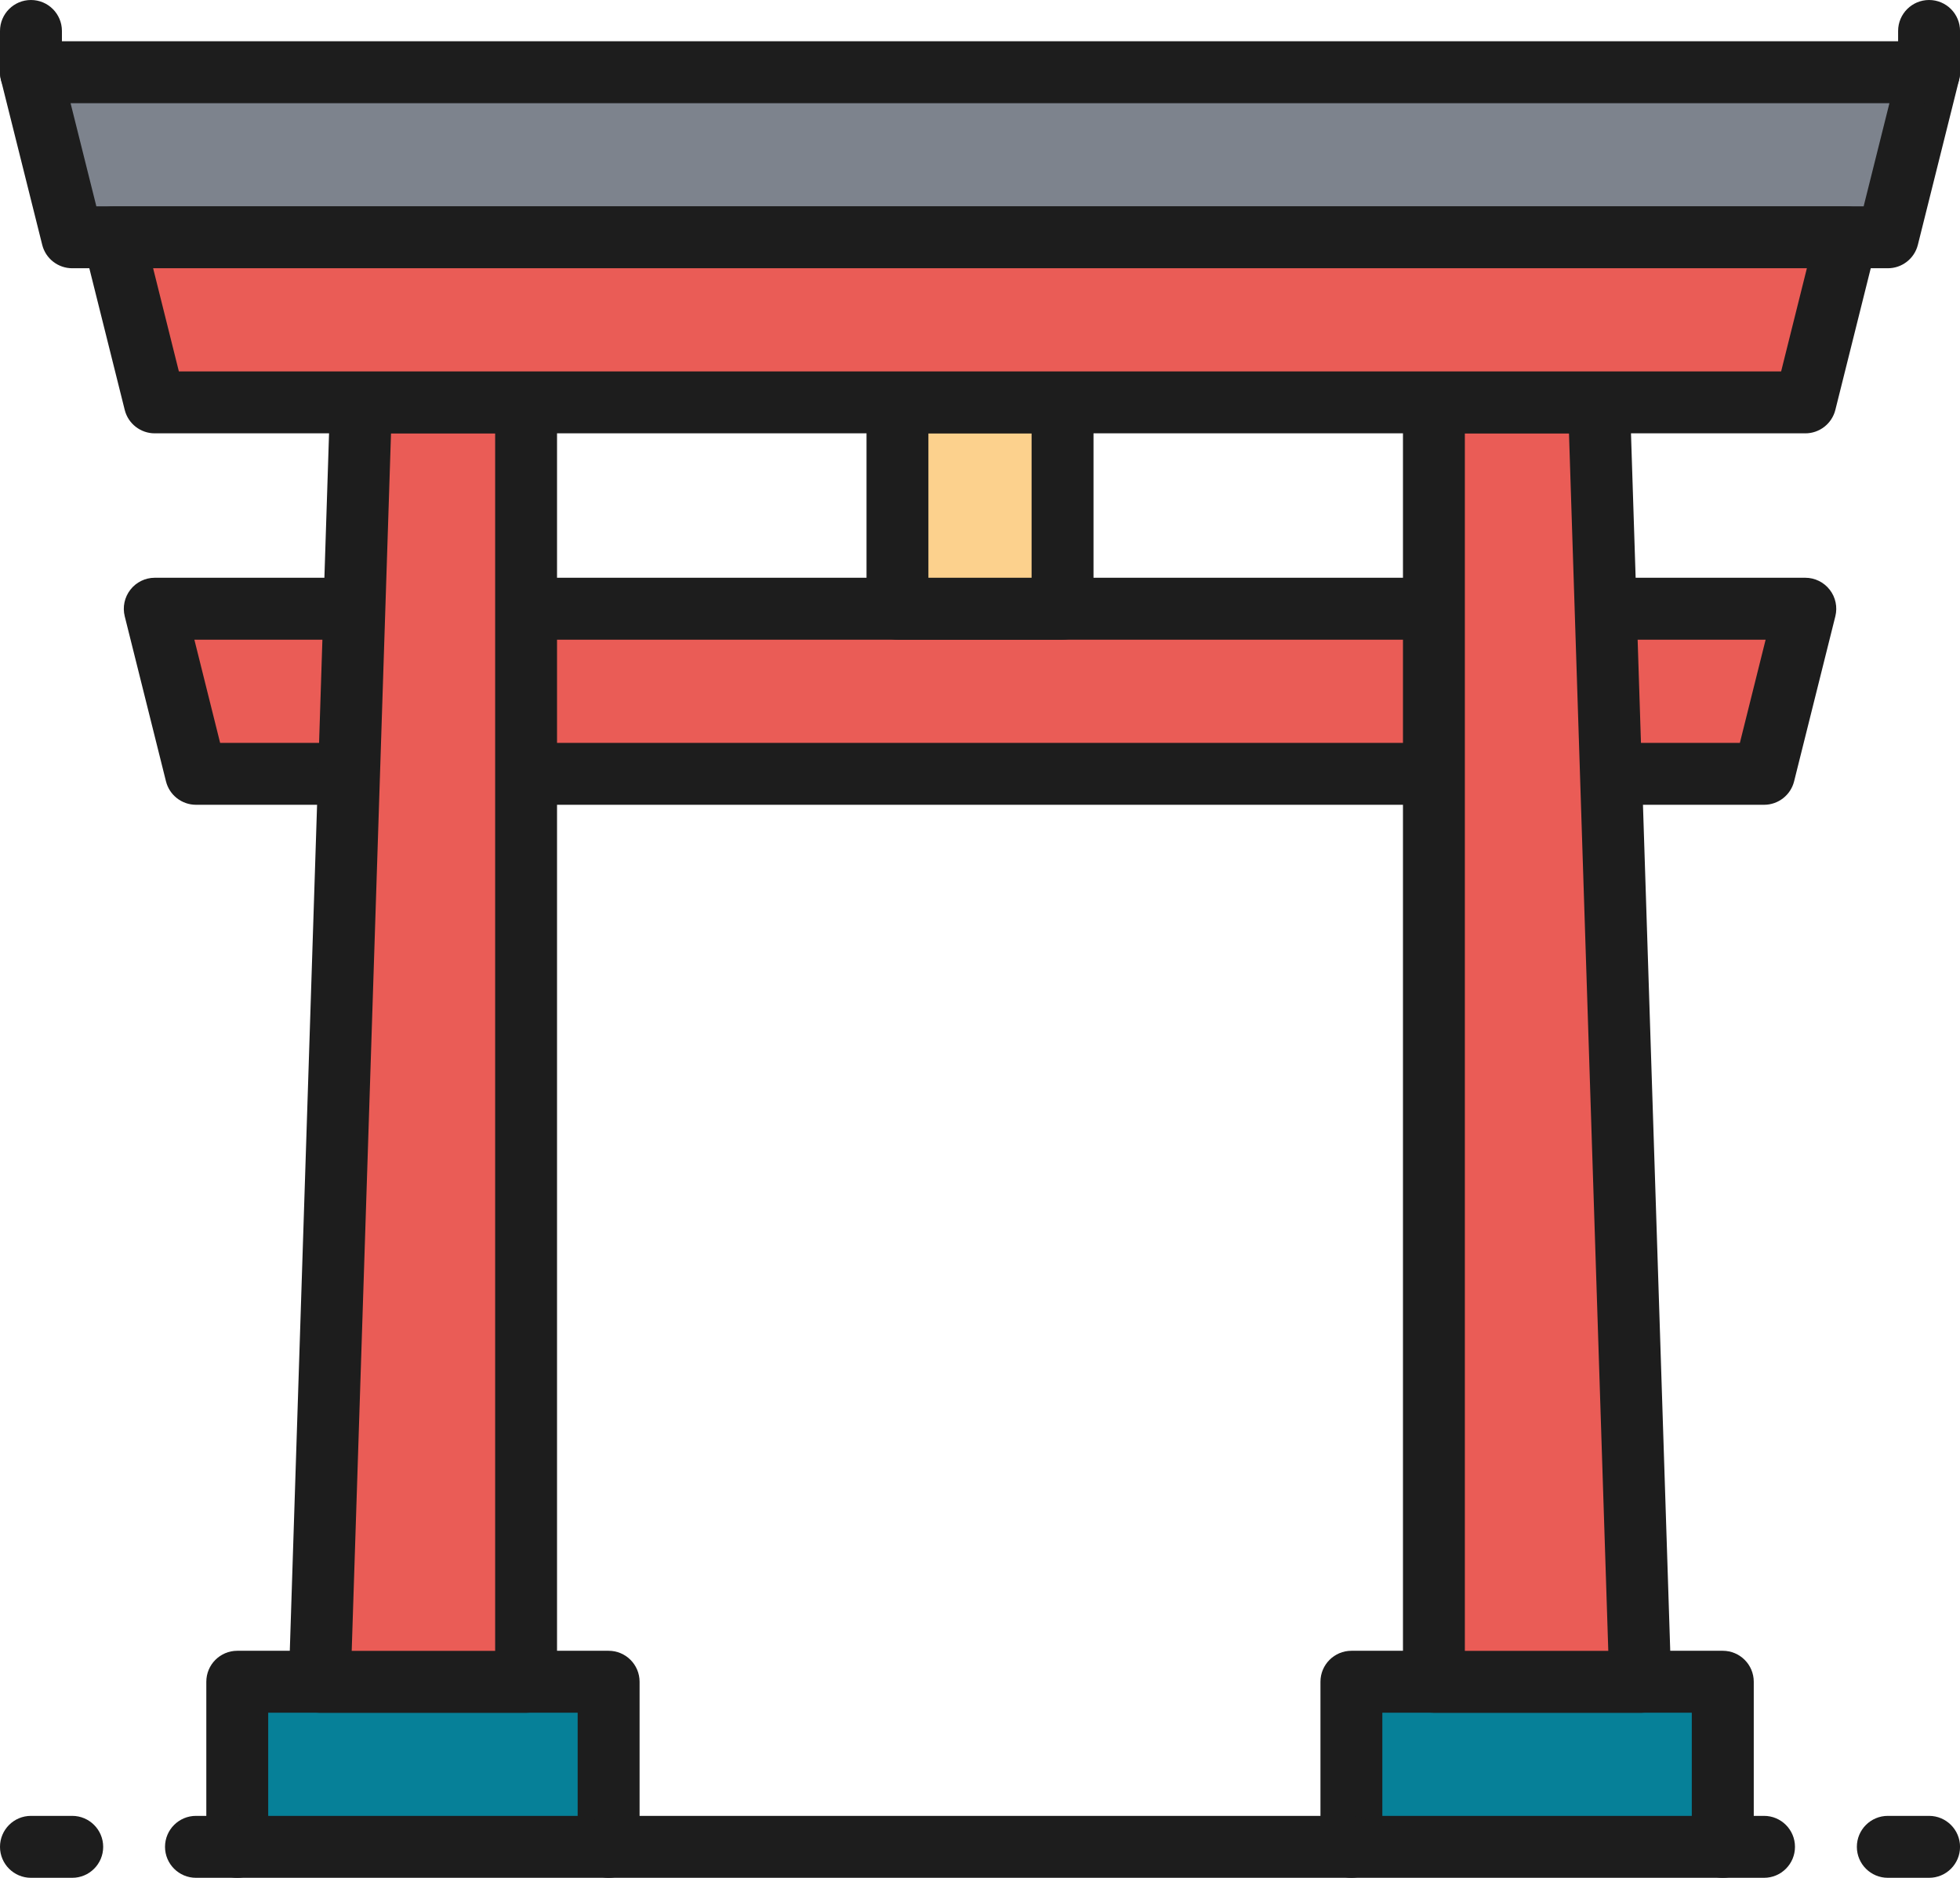 <?xml version="1.0" encoding="UTF-8"?><svg id="Vrstva_2" xmlns="http://www.w3.org/2000/svg" viewBox="0 0 512.14 490.58"><defs><style>.cls-1{fill:#fcd18d;}.cls-2{fill:#068098;}.cls-3{fill:#ea5c56;}.cls-4{fill:#1d1d1d;}.cls-5{fill:#7d838d;}</style></defs><g id="Vrstva_1-2"><g><polygon class="cls-5" points="493.28 62 18.87 62 8.09 18.87 504.06 18.87 493.28 62"/><path class="cls-4" d="M493.28,70.08H18.87c-3.71,0-6.95-2.53-7.84-6.12L.24,20.83c-.6-2.41-.07-4.97,1.47-6.94,1.53-1.96,3.89-3.11,6.38-3.11H504.06c2.48,0,4.85,1.15,6.38,3.11,1.54,1.97,2.07,4.53,1.47,6.94l-10.78,43.13c-.9,3.6-4.13,6.12-7.84,6.12ZM25.18,53.91H486.96l6.74-26.95H18.44l6.74,26.95Z"/><polygon class="cls-3" points="460.94 202.16 51.21 202.16 40.43 159.04 471.72 159.04 460.94 202.16"/><path class="cls-4" d="M460.94,210.25H51.21c-3.7,0-6.95-2.53-7.84-6.12l-10.78-43.13c-.6-2.41-.06-4.97,1.48-6.94,1.53-1.97,3.88-3.12,6.37-3.12H471.72c2.48,0,4.84,1.15,6.37,3.12,1.54,1.96,2.08,4.52,1.48,6.94l-10.78,43.13c-.9,3.6-4.14,6.12-7.84,6.12ZM57.52,194.08H454.62l6.73-26.96H50.79l6.73,26.96Z"/><rect class="cls-2" x="62" y="439.37" width="97.03" height="43.13"/><path class="cls-4" d="M159.03,490.58H62c-4.47,0-8.09-3.62-8.09-8.09v-43.13c0-4.46,3.61-8.09,8.09-8.09h97.03c4.46,0,8.09,3.62,8.09,8.09v43.13c0,4.46-3.62,8.09-8.09,8.09Zm-88.95-16.17h80.86v-26.96H70.08v26.96Z"/><rect class="cls-2" x="353.11" y="439.37" width="97.03" height="43.13"/><path class="cls-4" d="M450.15,490.58h-97.03c-4.46,0-8.09-3.62-8.09-8.09v-43.13c0-4.46,3.62-8.09,8.09-8.09h97.03c4.47,0,8.1,3.62,8.1,8.09v43.13c0,4.46-3.62,8.09-8.1,8.09Zm-88.95-16.17h80.86v-26.96h-80.86v26.96Z"/><rect class="cls-1" x="234.51" y="105.13" width="43.13" height="53.91"/><path class="cls-4" d="M277.64,167.12h-43.13c-4.46,0-8.09-3.62-8.09-8.09v-53.91c0-4.46,3.62-8.09,8.09-8.09h43.13c4.46,0,8.09,3.62,8.09,8.09v53.91c0,4.46-3.62,8.09-8.09,8.09Zm-35.05-16.18h26.96v-37.74h-26.96v37.74Z"/><polygon class="cls-3" points="137.47 439.37 83.56 439.37 94.34 105.13 137.47 105.13 137.47 439.37"/><path class="cls-4" d="M137.47,447.46h-53.91c-2.19,0-4.29-.89-5.82-2.46-1.52-1.57-2.34-3.7-2.27-5.89l10.78-334.25c.15-4.36,3.72-7.82,8.09-7.82h43.13c4.46,0,8.08,3.62,8.08,8.09V439.37c0,4.46-3.62,8.09-8.08,8.09Zm-45.57-16.17h37.48V113.21h-27.21l-10.27,318.07Z"/><polygon class="cls-3" points="428.58 439.37 374.67 439.37 374.67 105.13 417.8 105.13 428.58 439.37"/><path class="cls-4" d="M428.8,447.46c-.07,0-.14,0-.21,0h-53.91c-4.46,0-8.09-3.62-8.09-8.09V105.13c0-4.46,3.62-8.09,8.09-8.09h43.13c4.37,0,7.94,3.46,8.09,7.82l10.72,332.4c.17,.67,.27,1.38,.27,2.11,0,4.46-3.61,8.09-8.09,8.09Zm-46.04-16.17h37.48l-10.27-318.07h-27.21V431.28Z"/><polygon class="cls-3" points="471.72 105.13 40.43 105.13 29.65 62 482.5 62 471.72 105.13"/><path class="cls-4" d="M471.72,113.21H40.43c-3.7,0-6.95-2.53-7.84-6.12l-10.78-43.13c-.6-2.42-.06-4.98,1.48-6.94,1.53-1.97,3.88-3.12,6.37-3.12H482.5c2.48,0,4.84,1.15,6.37,3.12,1.54,1.96,2.08,4.52,1.48,6.94l-10.78,43.13c-.9,3.59-4.14,6.12-7.84,6.12ZM46.74,97.04H465.4l6.73-26.96H40.01l6.73,26.96Z"/><path class="cls-4" d="M8.09,26.96C3.62,26.96,0,23.33,0,18.87V8.09C0,3.62,3.62,0,8.09,0s8.09,3.62,8.09,8.09v10.78c0,4.47-3.62,8.09-8.09,8.09Z"/><path class="cls-4" d="M504.06,26.96c-4.46,0-8.09-3.62-8.09-8.09V8.09c0-4.46,3.62-8.09,8.09-8.09s8.09,3.62,8.09,8.09v10.78c0,4.47-3.62,8.09-8.09,8.09Z"/><path class="cls-4" d="M353.11,490.58H159.03c-4.46,0-8.08-3.62-8.08-8.09s3.62-8.09,8.08-8.09h194.08c4.46,0,8.08,3.62,8.08,8.09s-3.62,8.09-8.08,8.09Z"/><path class="cls-4" d="M504.06,490.58h-10.78c-4.46,0-8.09-3.62-8.09-8.09s3.62-8.09,8.09-8.09h10.78c4.46,0,8.09,3.62,8.09,8.09s-3.62,8.09-8.09,8.09Zm-43.12,0h-10.79c-4.46,0-8.08-3.62-8.08-8.09s3.62-8.09,8.08-8.09h10.79c4.46,0,8.08,3.62,8.08,8.09s-3.62,8.09-8.08,8.09Z"/><path class="cls-4" d="M62,490.58h-10.79c-4.46,0-8.09-3.62-8.09-8.09s3.62-8.09,8.09-8.09h10.79c4.46,0,8.09,3.62,8.09,8.09s-3.62,8.09-8.09,8.09Zm-43.13,0H8.09c-4.46,0-8.09-3.62-8.09-8.09s3.62-8.09,8.09-8.09h10.78c4.46,0,8.09,3.62,8.09,8.09s-3.62,8.09-8.09,8.09Z"/></g></g></svg>